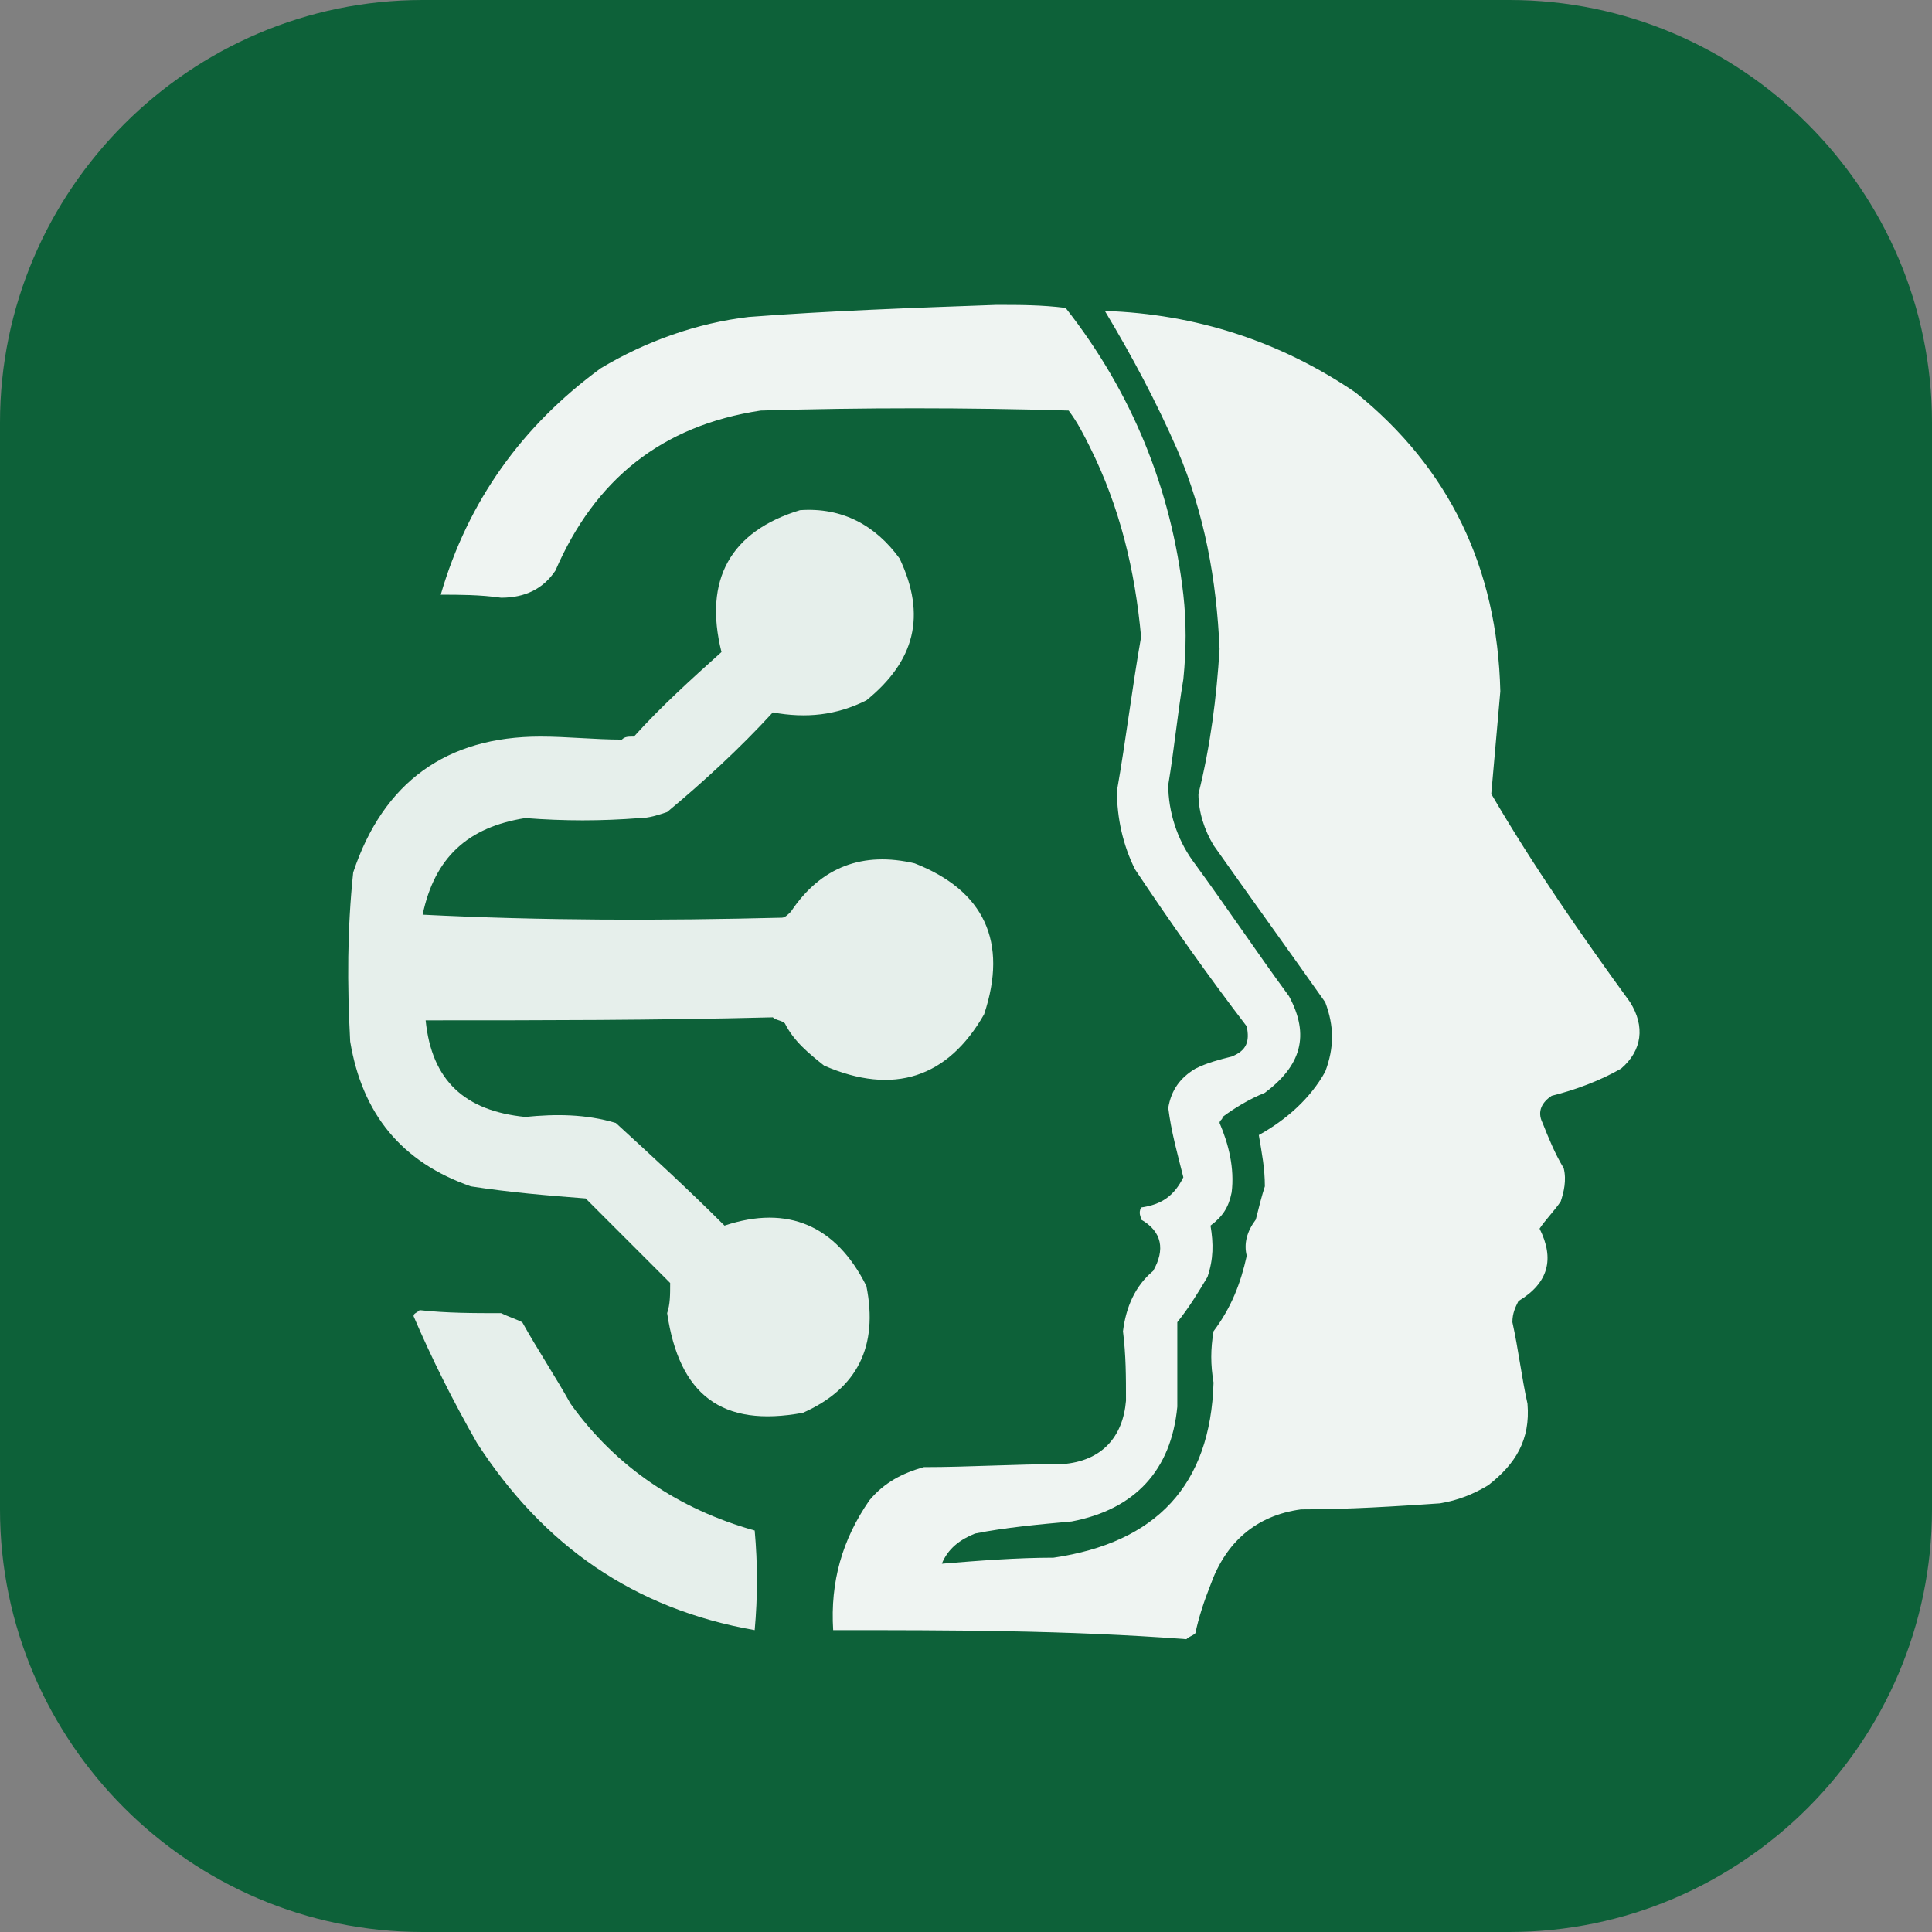 <svg xmlns="http://www.w3.org/2000/svg" version="1.1" xmlns:xlink="http://www.w3.org/1999/xlink" width="64" height="64"><rect width="100%" height="100%" fill="#808080" stroke="none"/><svg version="1.1" id="SvgjsSvg1001" xmlns="http://www.w3.org/2000/svg" xmlns:xlink="http://www.w3.org/1999/xlink" x="0px" y="0px" viewBox="0 0 64 64" style="enable-background:new 0 0 64 64;" xml:space="preserve">
<style type="text/css">
	.st0{fill:#0D6139;}
	.st1{opacity:0.933;fill:#FFFFFF;enable-background:new    ;}
	.st2{opacity:0.896;fill:#FFFFFF;enable-background:new    ;}
</style>
<path class="st0" d="M50,0H14C6.3,0,0,6.3,0,14v36c0,7.7,6.3,14,14,14h36c7.7,0,14-6.3,14-14V14C64,6.3,57.7,0,50,0z"></path>
<g>
	<g>
		<path class="st1" d="M33,10.1c0.8,0,1.5,0,2.3,0.1c2.2,2.8,3.5,6,3.9,9.5c0.1,0.9,0.1,1.8,0,2.8c-0.2,1.2-0.3,2.3-0.5,3.5
			c0,0.9,0.3,1.8,0.8,2.5c1.1,1.5,2.1,3,3.2,4.5c0.7,1.3,0.4,2.3-0.8,3.2c-0.5,0.2-1,0.5-1.4,0.8c0,0.1-0.1,0.1-0.1,0.2
			c0.3,0.7,0.5,1.5,0.4,2.3c-0.1,0.5-0.3,0.8-0.7,1.1c0.1,0.6,0.1,1.1-0.1,1.7c-0.3,0.5-0.6,1-1,1.5c0,0.9,0,1.8,0,2.8
			c-0.2,2.1-1.4,3.4-3.5,3.8c-1.1,0.1-2.2,0.2-3.2,0.4c-0.5,0.2-0.9,0.5-1.1,1c1.2-0.1,2.5-0.2,3.7-0.2c3.4-0.5,5.2-2.4,5.3-5.8
			c-0.1-0.6-0.1-1.1,0-1.7c0.6-0.8,0.9-1.6,1.1-2.5c-0.1-0.4,0-0.8,0.3-1.2c0.1-0.4,0.2-0.8,0.3-1.1c0-0.6-0.1-1.1-0.2-1.7
			c0.9-0.5,1.7-1.2,2.2-2.1c0.3-0.8,0.3-1.5,0-2.3c-1.2-1.7-2.5-3.5-3.7-5.2c-0.3-0.5-0.5-1.1-0.5-1.7c0.4-1.6,0.6-3.2,0.7-4.8
			c-0.1-2.3-0.5-4.5-1.4-6.6c-0.7-1.6-1.5-3.1-2.4-4.6c3,0.1,5.8,1,8.3,2.7c3.1,2.5,4.7,5.8,4.8,9.9c-0.1,1.1-0.2,2.3-0.3,3.4
			c1.4,2.4,3,4.7,4.6,6.9c0.5,0.8,0.4,1.6-0.3,2.2c-0.7,0.4-1.5,0.7-2.3,0.9c-0.3,0.2-0.5,0.5-0.3,0.9c0.2,0.5,0.4,1,0.7,1.5
			c0.1,0.4,0,0.8-0.1,1.1c-0.2,0.3-0.5,0.6-0.7,0.9c0.5,1,0.3,1.8-0.7,2.4c-0.1,0.2-0.2,0.4-0.2,0.7c0.2,0.9,0.3,1.8,0.5,2.7
			c0.1,1.2-0.4,2-1.3,2.7c-0.5,0.3-1,0.5-1.6,0.6c-1.5,0.1-3,0.2-4.6,0.2c-1.5,0.2-2.5,1.1-3,2.5c-0.2,0.5-0.4,1.1-0.5,1.6
			c-0.1,0.1-0.2,0.1-0.3,0.2c-4-0.3-7.8-0.3-11.7-0.3c-0.1-1.6,0.3-3,1.2-4.3c0.5-0.6,1.1-0.9,1.8-1.1c1.5,0,3-0.1,4.6-0.1
			c1.3-0.1,2-0.9,2.1-2.1c0-0.8,0-1.5-0.1-2.3c0.1-0.8,0.4-1.5,1-2c0.4-0.7,0.3-1.3-0.4-1.7c0-0.1-0.1-0.2,0-0.4
			c0.7-0.1,1.1-0.4,1.4-1c-0.2-0.8-0.4-1.5-0.5-2.3c0.1-0.6,0.4-1,0.9-1.3c0.4-0.2,0.8-0.3,1.2-0.4c0.5-0.2,0.6-0.5,0.5-1
			c-1.3-1.7-2.5-3.4-3.7-5.2C37.2,28,37,27.1,37,26.2c0.3-1.7,0.5-3.4,0.8-5.1c-0.2-2.2-0.7-4.3-1.7-6.3c-0.2-0.4-0.4-0.8-0.7-1.2
			c-3.4-0.1-6.8-0.1-10.2,0c-3.3,0.5-5.5,2.3-6.8,5.3c-0.4,0.6-1,0.9-1.8,0.9c-0.7-0.1-1.4-0.1-2-0.1c0.9-3.1,2.7-5.6,5.3-7.5
			c1.5-0.9,3.2-1.5,4.9-1.7C27.4,10.3,30.2,10.2,33,10.1z"></path>
	</g>
	<g>
		<path class="st2" d="M26.5,16.9c1.4-0.1,2.5,0.5,3.3,1.6c0.9,1.9,0.5,3.4-1.1,4.7c-1,0.5-2,0.6-3.1,0.4c-1.1,1.2-2.3,2.3-3.5,3.3
			c-0.3,0.1-0.6,0.2-0.9,0.2c-1.3,0.1-2.5,0.1-3.8,0c-1.9,0.3-3,1.3-3.4,3.2c4,0.2,7.9,0.2,11.9,0.1c0.1,0,0.2-0.1,0.3-0.2
			c1-1.5,2.4-2,4.1-1.6c2.3,0.9,3.1,2.6,2.3,5c-1.2,2.1-3,2.7-5.3,1.7c-0.5-0.4-1-0.8-1.3-1.4c-0.1-0.1-0.3-0.1-0.4-0.2
			c-3.9,0.1-7.7,0.1-11.5,0.1c0.2,2,1.3,3,3.3,3.2c1-0.1,2-0.1,3,0.2c1.2,1.1,2.4,2.2,3.6,3.4c2.1-0.7,3.7,0,4.7,2
			c0.4,2-0.3,3.4-2.1,4.2c-2.7,0.5-4.1-0.6-4.5-3.3c0.1-0.3,0.1-0.6,0.1-1c-0.9-0.9-1.9-1.9-2.8-2.8c-1.3-0.1-2.5-0.2-3.8-0.4
			c-2.3-0.8-3.6-2.4-4-4.8c-0.1-1.9-0.1-3.7,0.1-5.6c1-3,3.1-4.5,6.2-4.5c0.9,0,1.8,0.1,2.7,0.1c0.1-0.1,0.2-0.1,0.4-0.1
			c0.9-1,1.9-1.9,2.9-2.8C23.3,19.2,24.2,17.6,26.5,16.9z M26.5,19.3c1.1-0.1,1.6,0.4,1.4,1.5c-0.1,0.2-0.3,0.4-0.5,0.5
			c-1.3,0.2-1.7-0.3-1.4-1.6C26.2,19.6,26.4,19.4,26.5,19.3z M29,30.7c1.3,0,1.8,0.6,1.7,1.9c-0.5,0.9-1.2,1.1-2,0.6
			C27.7,32.2,27.8,31.3,29,30.7z M25.4,42.4c1,0.2,1.3,0.7,0.9,1.6c-0.8,0.7-1.4,0.5-1.9-0.4C24.6,43.1,24.9,42.7,25.4,42.4z"></path>
	</g>
	<g>
		<path class="st2" d="M13.9,43.4c0.9,0.1,1.8,0.1,2.7,0.1c0.2,0.1,0.5,0.2,0.7,0.3c0.5,0.9,1.1,1.8,1.6,2.7
			c1.5,2.1,3.6,3.5,6.1,4.2c0.1,1.1,0.1,2.2,0,3.3c-4-0.7-7-2.8-9.2-6.2c-0.8-1.4-1.5-2.8-2.1-4.2C13.7,43.5,13.8,43.5,13.9,43.4z"></path>
	</g>
</g>
</svg><style>@media (prefers-color-scheme: light) { :root { filter: none; } }
@media (prefers-color-scheme: dark) { :root { filter: none; } }
</style></svg>